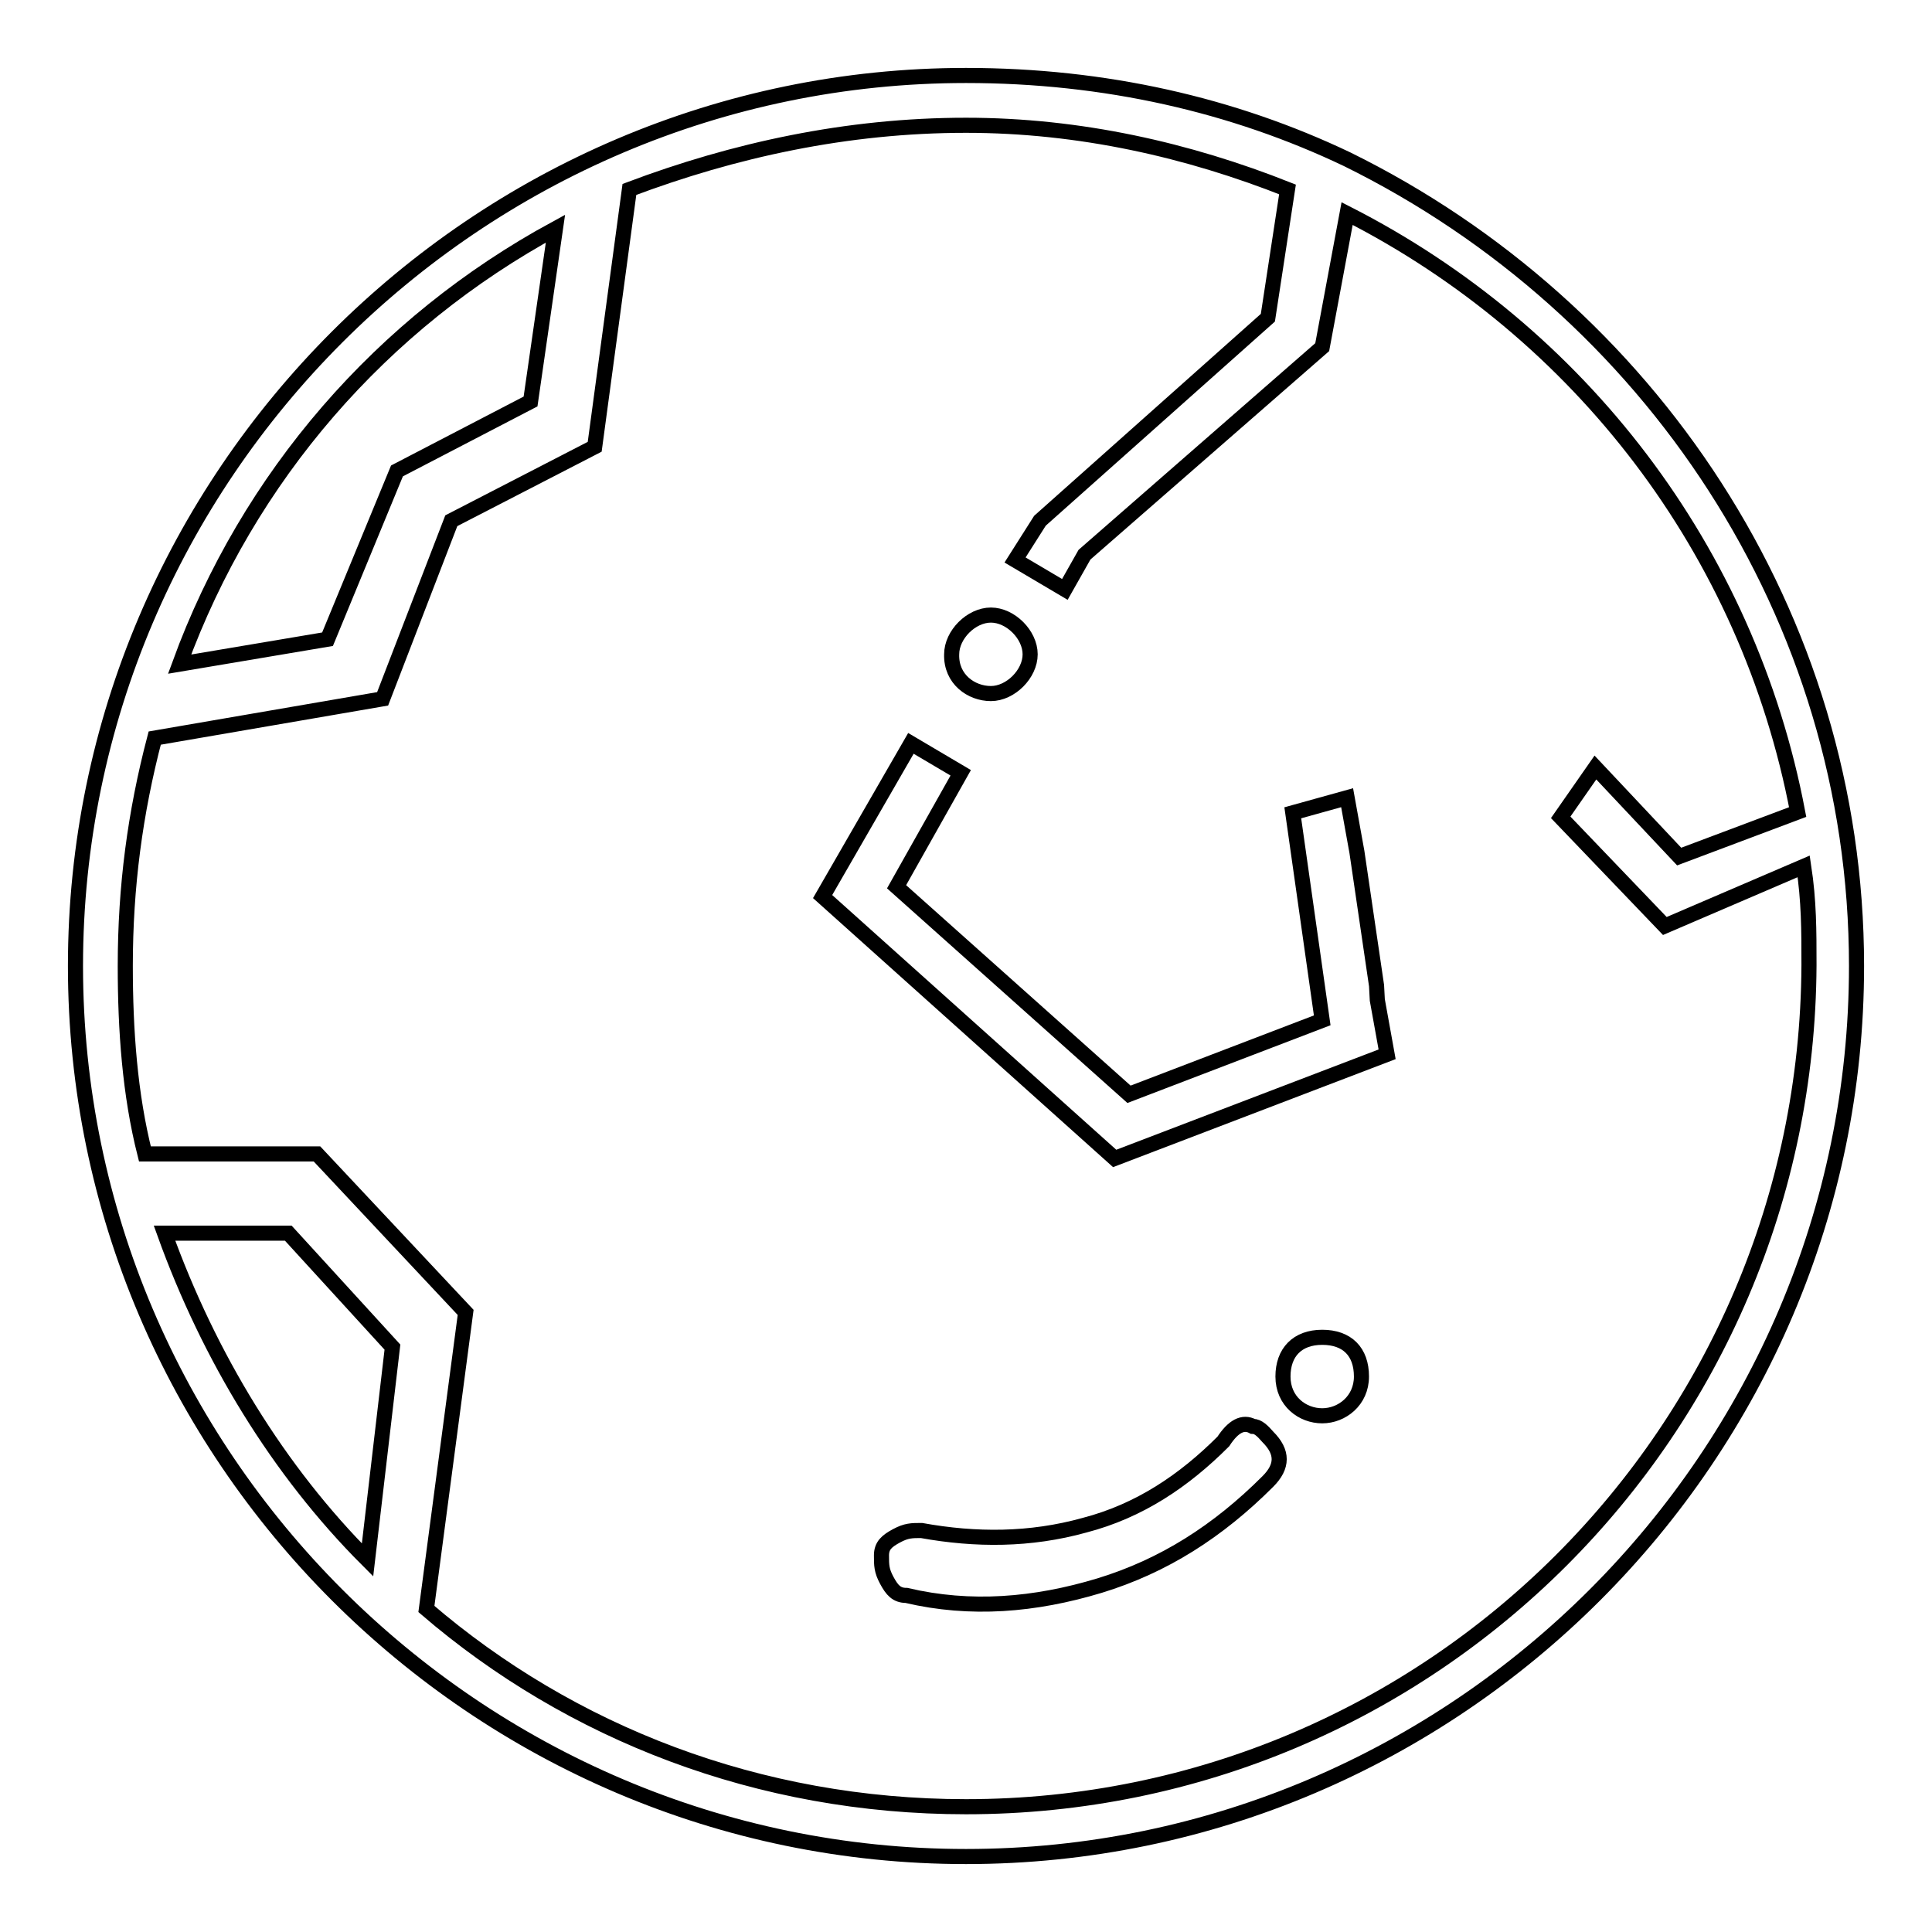 <?xml version="1.0" encoding="utf-8"?>
<!-- Svg Vector Icons : http://www.onlinewebfonts.com/icon -->
<!DOCTYPE svg PUBLIC "-//W3C//DTD SVG 1.1//EN" "http://www.w3.org/Graphics/SVG/1.1/DTD/svg11.dtd">
<svg version="1.1" xmlns="http://www.w3.org/2000/svg" xmlns:xlink="http://www.w3.org/1999/xlink" x="0px" y="0px" viewBox="0 0 256 256" enable-background="new 0 0 256 256" xml:space="preserve">
<g> <path stroke-width="2" fill-opacity="0" stroke="#000000"  d="M131.3,91.9c2.6,0,5.2-2.6,5.2-5.2c0-2.6-2.6-5.2-5.2-5.2c-2.6,0-5.2,2.6-5.2,5.2 C126,90,128.7,91.9,131.3,91.9z M182.4,130.6l-2.6-17.7l-1.3-7.2l-7.2,2l3.9,27.5l-25.6,9.8l-30.8-27.5l8.5-15.1l-6.6-3.9 L109,118.8l38.7,34.7l36.1-13.8l-1.3-7.2L182.4,130.6z"/> <path stroke-width="2" fill-opacity="0" stroke="#000000"  d="M178.5,21.1C163.4,13.9,146.4,10,128,10C63.1,10,10,63.1,10,128c0,64.9,53.1,118,118,118 c64.9,0,118-53.1,118-118C246,81.5,218.5,40.8,178.5,21.1z M73.6,30.3l-3.3,22.9l-17.7,9.2l-9.2,22.3L23.8,88 C32.9,63.1,50.6,42.8,73.6,30.3z M48.7,206.7c-11.8-11.8-21-26.9-26.9-43.3h16.4L52,178.5L48.7,206.7z M128,239.4 c-27.5,0-52.4-9.8-71.5-26.2l5.2-39.3l-19.7-21H19.2c-2-7.9-2.6-16.4-2.6-24.9c0-10.5,1.3-20.3,3.9-30.2l30.2-5.2L59.8,69l19-9.8 l4.6-34.1c13.8-5.2,28.8-8.5,44.6-8.5c15.1,0,29.5,3.3,42.6,8.5l-2.6,17L137.8,69l-3.3,5.2l6.6,3.9l2.6-4.6l31.5-27.5l3.3-17.7 c30.8,15.7,53.1,44.6,59.7,79.3l-15.7,5.9l-11.1-11.8l-4.6,6.6l13.8,14.4l18.4-7.9c0.7,4.6,0.7,8.5,0.7,13.1 C239.4,189.6,189.6,239.4,128,239.4L128,239.4z"/> <path stroke-width="2" fill-opacity="0" stroke="#000000"  d="M166,189c-1.3-0.7-2.6,0-3.9,2c-5.2,5.2-11.1,9.2-18.4,11.1c-7.2,2-14.4,2-21.6,0.7c-1.3,0-2,0-3.3,0.7 c-1.3,0.7-2,1.3-2,2.6c0,1.3,0,2,0.7,3.3c0.7,1.3,1.3,2,2.6,2c8.5,2,17,1.3,25.6-1.3c8.5-2.6,15.7-7.2,22.3-13.8c2-2,2-3.9,0-5.9 C167.3,189.6,166.7,189,166,189L166,189z M175.2,177.2c-3.3,0-5.2,2-5.2,5.2c0,3.3,2.6,5.2,5.2,5.2s5.2-2,5.2-5.2 C180.4,179.1,178.5,177.2,175.2,177.2z"/></g>
</svg>